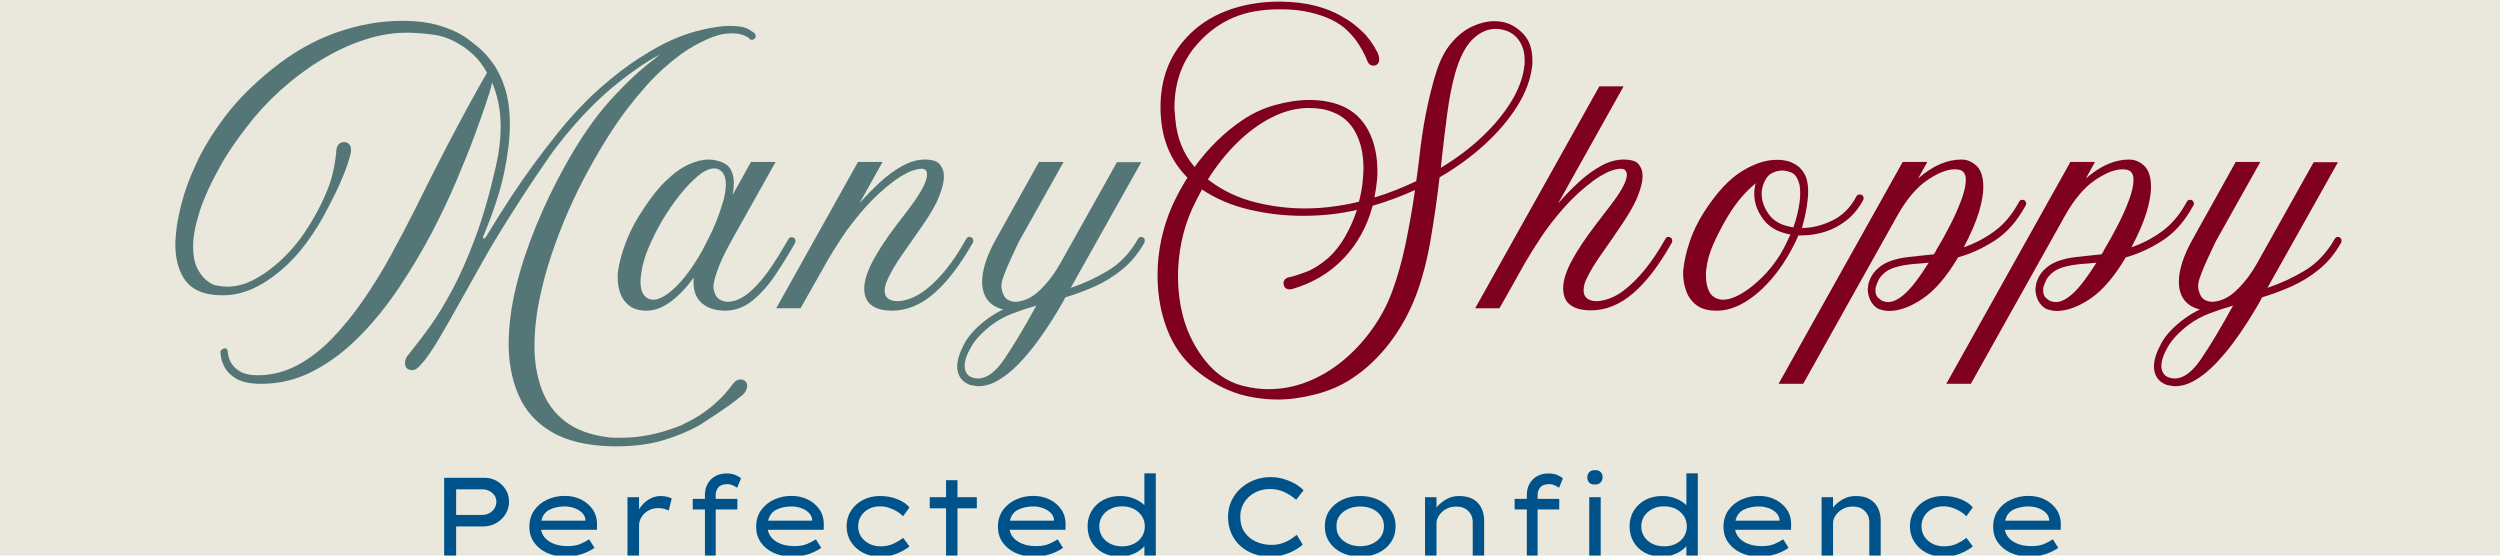 <svg version="1.0" preserveAspectRatio="xMidYMid meet" height="400" viewBox="0 0 1350 300" zoomAndPan="magnify" width="1800" xmlns:xlink="http://www.w3.org/1999/xlink" xmlns="http://www.w3.org/2000/svg"><defs><g></g></defs><rect fill-opacity="1" height="360" y="-30" fill="#ffffff" width="1620" x="-135"></rect><rect fill-opacity="1" height="360" y="-30" fill="#eae8dc" width="1620" x="-135"></rect><g fill-opacity="1" fill="#557676"><g transform="translate(94.681, 167.75)"><g><path d="M 312.797 -149.766 C 313.223 -149.117 313.438 -148.633 313.438 -148.312 C 313.438 -147.781 313.223 -147.301 312.797 -146.875 C 312.367 -146.445 311.891 -146.234 311.359 -146.234 C 310.723 -146.234 310.242 -146.445 309.922 -146.875 C 309.922 -147.195 309.227 -147.676 307.844 -148.312 C 307.414 -148.531 306.586 -148.828 305.359 -149.203 C 304.129 -149.578 302.504 -149.766 300.484 -149.766 C 299.41 -149.766 298.234 -149.68 296.953 -149.516 C 295.68 -149.359 294.297 -149.066 292.797 -148.641 C 289.492 -147.68 285.391 -145.867 280.484 -143.203 C 275.578 -140.535 270.082 -136.508 264 -131.125 C 257.914 -125.738 251.379 -118.508 244.391 -109.438 C 237.41 -100.375 230.188 -88.961 222.719 -75.203 C 219.195 -68.797 215.727 -61.727 212.312 -54 C 208.906 -46.27 205.812 -38.242 203.031 -29.922 C 200.258 -21.598 198.047 -13.273 196.391 -4.953 C 194.742 3.359 193.922 11.359 193.922 19.047 C 193.922 27.578 195.227 35.391 197.844 42.484 C 200.457 49.578 204.723 55.391 210.641 59.922 C 216.555 64.453 224.531 67.305 234.562 68.484 C 235.52 68.586 236.477 68.641 237.438 68.641 C 238.395 68.641 239.352 68.641 240.312 68.641 C 245.863 68.641 251.094 68.129 256 67.109 C 260.906 66.098 265.492 64.797 269.766 63.203 C 270.723 62.879 271.656 62.531 272.562 62.156 C 273.469 61.781 274.297 61.379 275.047 60.953 C 280.805 58.18 285.629 55.141 289.516 51.828 C 293.41 48.523 296.316 45.645 298.234 43.188 C 300.16 40.738 301.125 39.516 301.125 39.516 C 302.289 37.922 303.676 37.125 305.281 37.125 C 306.031 37.125 306.773 37.391 307.516 37.922 C 308.367 38.453 308.797 39.359 308.797 40.641 C 308.797 41.391 308.555 42.27 308.078 43.281 C 307.598 44.289 306.77 45.223 305.594 46.078 C 303.469 47.891 301.125 49.703 298.562 51.516 C 296 53.328 293.547 55.004 291.203 56.547 C 288.859 58.098 286.938 59.352 285.438 60.312 C 283.945 61.281 283.203 61.766 283.203 61.766 C 277.336 65.066 270.75 67.812 263.438 70 C 256.133 72.188 247.629 73.281 237.922 73.281 L 236.156 73.281 C 222.395 72.957 211.406 70.367 203.188 65.516 C 194.977 60.66 189.062 54.098 185.438 45.828 C 181.812 37.566 180 28.316 180 18.078 C 180 8.266 181.332 -2.078 184 -12.953 C 186.664 -23.836 190.266 -34.77 194.797 -45.75 C 199.328 -56.738 204.367 -67.25 209.922 -77.281 C 218.129 -92.219 226.473 -104.352 234.953 -113.688 C 243.441 -123.02 251.414 -130.457 258.875 -136 C 258.875 -136 259.113 -136.211 259.594 -136.641 C 260.07 -137.066 260.797 -137.656 261.766 -138.406 C 253.547 -133.926 245.008 -128.004 236.156 -120.641 C 227.301 -113.273 218.504 -104.207 209.766 -93.438 L 204.484 -86.719 C 204.367 -86.613 203.484 -85.359 201.828 -82.953 C 200.18 -80.555 197.973 -77.332 195.203 -73.281 C 192.43 -69.227 189.363 -64.586 186 -59.359 C 182.633 -54.129 179.164 -48.633 175.594 -42.875 C 172.02 -37.113 168.633 -31.352 165.438 -25.594 C 161.062 -17.812 156.82 -10.238 152.719 -2.875 C 148.613 4.477 144.852 11.008 141.438 16.719 C 138.02 22.426 135.035 26.613 132.484 29.281 C 131.734 30.133 130.984 30.828 130.234 31.359 C 129.492 31.891 128.695 32.156 127.844 32.156 C 127.414 32.156 126.773 32 125.922 31.688 C 124.641 31.145 124 29.969 124 28.156 C 124 26.562 124.691 25.016 126.078 23.516 L 128.312 20.641 C 130.875 17.547 133.969 13.461 137.594 8.391 C 141.227 3.328 145.125 -3.039 149.281 -10.719 C 153.438 -18.395 157.594 -27.754 161.75 -38.797 C 165.914 -49.836 169.707 -62.93 173.125 -78.078 C 174.832 -85.648 175.688 -92.641 175.688 -99.047 C 175.688 -103.953 175.258 -108.406 174.406 -112.406 C 173.551 -116.406 172.43 -120.004 171.047 -123.203 C 170.723 -121.492 170.238 -119.625 169.594 -117.594 C 169.594 -117.594 168.898 -115.484 167.516 -111.266 C 166.129 -107.055 164.102 -101.352 161.438 -94.156 C 158.77 -86.957 155.516 -78.848 151.672 -69.828 C 147.836 -60.816 143.414 -51.516 138.406 -41.922 C 133.176 -32.004 127.332 -22.219 120.875 -12.562 C 114.426 -2.906 107.359 5.836 99.672 13.672 C 91.992 21.516 83.703 27.781 74.797 32.469 C 65.891 37.164 56.426 39.516 46.406 39.516 L 44.797 39.516 C 39.566 39.305 35.539 38.348 32.719 36.641 C 29.895 34.93 27.895 32.957 26.719 30.719 C 25.539 28.477 24.844 26.531 24.625 24.875 C 24.414 23.227 24.312 22.406 24.312 22.406 C 24.312 21.863 24.629 21.379 25.266 20.953 C 25.91 20.523 26.289 20.312 26.406 20.312 C 27.676 20.312 28.312 20.953 28.312 22.234 C 28.312 22.348 28.414 23.039 28.625 24.312 C 28.844 25.594 29.457 27.062 30.469 28.719 C 31.488 30.375 33.094 31.812 35.281 33.031 C 37.469 34.258 40.535 34.875 44.484 34.875 L 45.766 34.875 C 52.91 34.664 59.734 32.801 66.234 29.281 C 72.742 25.758 78.906 20.984 84.719 14.953 C 90.531 8.93 96.078 2.109 101.359 -5.516 C 106.641 -13.141 111.625 -21.219 116.312 -29.75 C 121.008 -38.289 125.492 -46.828 129.766 -55.359 C 137.867 -71.785 144.93 -85.648 150.953 -96.953 C 156.984 -108.266 161.332 -116.266 164 -120.953 L 168.312 -128.484 C 165.969 -132.641 163.461 -135.914 160.797 -138.312 C 158.129 -140.719 155.863 -142.453 154 -143.516 C 152.133 -144.586 151.203 -145.125 151.203 -145.125 C 147.254 -147.25 143.145 -148.578 138.875 -149.109 C 134.613 -149.648 130.613 -149.973 126.875 -150.078 L 124.797 -150.078 C 117.328 -150.078 109.645 -148.77 101.75 -146.156 C 93.863 -143.539 86.078 -139.883 78.391 -135.188 C 70.711 -130.5 63.488 -125.086 56.719 -118.953 C 49.945 -112.828 43.895 -106.242 38.562 -99.203 C 36 -95.891 33.625 -92.66 31.438 -89.516 C 29.25 -86.367 27.25 -83.25 25.438 -80.156 C 19.57 -69.812 15.461 -60.93 13.109 -53.516 C 10.766 -46.109 9.594 -39.844 9.594 -34.719 C 9.594 -29.914 10.312 -26.047 11.75 -23.109 C 13.195 -20.18 14.852 -17.969 16.719 -16.469 C 18.582 -14.977 20.156 -14.078 21.438 -13.766 C 22.613 -13.547 23.734 -13.352 24.797 -13.188 C 25.867 -13.031 26.938 -12.953 28 -12.953 C 32.477 -12.953 36.906 -14.02 41.281 -16.156 C 45.656 -18.289 49.922 -21.117 54.078 -24.641 C 60.16 -29.754 65.52 -35.781 70.156 -42.719 C 74.801 -49.656 78.508 -56.484 81.281 -63.203 C 82.883 -66.828 84.082 -70.316 84.875 -73.672 C 85.676 -77.035 86.207 -79.836 86.469 -82.078 C 86.738 -84.316 86.875 -85.438 86.875 -85.438 C 86.875 -89.176 88.422 -91.047 91.516 -91.047 C 92.473 -90.93 93.27 -90.523 93.906 -89.828 C 94.551 -89.141 94.875 -88.102 94.875 -86.719 C 94.875 -85.969 94.719 -85.008 94.406 -83.844 C 93.551 -80.531 92.426 -77.164 91.031 -73.75 C 89.645 -70.344 88.258 -67.195 86.875 -64.312 C 85.488 -61.438 84.344 -59.145 83.438 -57.438 C 82.531 -55.727 82.078 -54.875 82.078 -54.875 C 79.086 -48.906 75.43 -42.957 71.109 -37.031 C 66.797 -31.113 61.973 -25.914 56.641 -21.438 C 51.734 -17.281 46.691 -14.051 41.516 -11.75 C 36.348 -9.457 31.098 -8.312 25.766 -8.312 L 24.797 -8.312 C 24.266 -8.312 23.676 -8.336 23.031 -8.391 C 22.395 -8.453 21.863 -8.484 21.438 -8.484 C 12.582 -9.223 6.555 -12.957 3.359 -19.688 C 1.117 -24.164 0 -29.602 0 -36 L 0 -37.281 C 0 -37.281 0.156 -39.117 0.469 -42.797 C 0.789 -46.473 1.754 -51.508 3.359 -57.906 C 4.961 -64.312 7.629 -71.539 11.359 -79.594 C 15.086 -87.656 20.258 -96.082 26.875 -104.875 C 33.488 -113.676 42.078 -122.289 52.641 -130.719 C 63.516 -139.469 74.926 -145.945 86.875 -150.156 C 98.82 -154.375 110.555 -156.484 122.078 -156.484 L 124.641 -156.484 C 131.148 -156.367 136.91 -155.594 141.922 -154.156 C 146.93 -152.719 151.305 -150.879 155.047 -148.641 L 156.797 -147.516 C 158.609 -146.234 160.848 -144.5 163.516 -142.312 C 166.18 -140.133 168.82 -137.254 171.438 -133.672 C 174.051 -130.098 176.238 -125.594 178 -120.156 C 179.758 -114.719 180.641 -108.102 180.641 -100.312 C 180.641 -92.852 179.598 -84.188 177.516 -74.312 C 175.441 -64.445 171.738 -53.172 166.406 -40.484 C 166.289 -40.367 166.234 -40.207 166.234 -40 C 166.234 -39.25 166.344 -38.875 166.562 -38.875 C 166.883 -38.875 167.176 -39.062 167.438 -39.438 C 167.707 -39.812 167.844 -40 167.844 -40 C 172.531 -47.789 176.977 -54.883 181.188 -61.281 C 185.406 -67.676 189.594 -73.703 193.75 -79.359 C 197.914 -85.016 202.188 -90.562 206.562 -96 C 214.344 -105.602 221.969 -113.68 229.438 -120.234 C 236.906 -126.797 243.891 -132.156 250.391 -136.312 C 256.898 -140.477 262.609 -143.68 267.516 -145.922 C 273.172 -148.484 278.906 -150.43 284.719 -151.766 C 290.531 -153.098 295.461 -153.766 299.516 -153.766 C 304.211 -153.766 307.57 -153.148 309.594 -151.922 C 311.625 -150.691 312.691 -149.973 312.797 -149.766 Z M 312.797 -149.766"></path></g></g></g><g fill-opacity="1" fill="#557676"><g transform="translate(333.555, 167.75)"><g><path d="M 95.047 -39.359 C 95.68 -39.035 96 -38.445 96 -37.594 C 96 -37.164 95.945 -36.848 95.844 -36.641 C 92.531 -30.773 88.977 -25.016 85.188 -19.359 C 81.406 -13.703 77.273 -9.062 72.797 -5.438 C 68.316 -1.812 63.41 0 58.078 0 C 52.848 0 48.688 -1.305 45.594 -3.922 C 42.5 -6.535 40.953 -10.297 40.953 -15.203 C 40.953 -15.629 40.953 -16.082 40.953 -16.562 C 40.953 -17.039 41.008 -17.492 41.125 -17.922 C 37.07 -12.367 32.91 -8.02 28.641 -4.875 C 24.367 -1.727 20.207 -0.102 16.156 0 L 15.516 0 C 11.68 0 8.613 -0.879 6.312 -2.641 C 4.02 -4.398 2.395 -6.613 1.438 -9.281 C 0.477 -11.945 0 -14.719 0 -17.594 C 0 -18.238 0 -18.852 0 -19.438 C 0 -20.02 0.051 -20.582 0.156 -21.125 C 0.801 -25.707 2.082 -30.613 4 -35.844 C 5.914 -41.07 8.422 -46.191 11.516 -51.203 C 16.316 -58.984 20.957 -65.086 25.438 -69.516 C 29.914 -73.941 34.156 -77.062 38.156 -78.875 C 42.156 -80.688 45.812 -81.594 49.125 -81.594 C 50.508 -81.594 51.785 -81.457 52.953 -81.188 C 54.129 -80.926 55.25 -80.582 56.312 -80.156 C 58.562 -79.301 60.191 -77.883 61.203 -75.906 C 62.211 -73.938 62.719 -71.566 62.719 -68.797 C 62.719 -67.836 62.664 -66.848 62.562 -65.828 C 62.457 -64.816 62.297 -63.727 62.078 -62.562 L 72 -80.312 L 85.281 -80.312 L 62.406 -39.516 C 58.988 -33.441 56.504 -28.484 54.953 -24.641 C 53.41 -20.797 52.375 -17.488 51.844 -14.719 C 51.844 -14.508 51.816 -14.27 51.766 -14 C 51.711 -13.727 51.688 -13.438 51.688 -13.125 C 51.688 -11.625 52.109 -10.02 52.953 -8.312 C 53.805 -6.613 55.41 -5.492 57.766 -4.953 C 58.078 -4.848 58.395 -4.797 58.719 -4.797 C 59.039 -4.797 59.363 -4.797 59.688 -4.797 C 61.5 -4.797 63.551 -5.328 65.844 -6.391 C 68.133 -7.461 70.613 -9.281 73.281 -11.844 C 76.582 -15.039 79.805 -18.984 82.953 -23.672 C 86.109 -28.367 89.176 -33.332 92.156 -38.562 C 92.582 -39.312 93.172 -39.688 93.922 -39.688 C 94.242 -39.688 94.617 -39.578 95.047 -39.359 Z M 27.047 -9.125 C 33.223 -13.707 39.352 -21.332 45.438 -32 C 46.395 -33.812 47.617 -36.18 49.109 -39.109 C 50.609 -42.047 52.051 -45.25 53.438 -48.719 C 54.82 -52.188 55.992 -55.625 56.953 -59.031 C 57.922 -62.445 58.406 -65.488 58.406 -68.156 C 58.406 -69.969 58.133 -71.539 57.594 -72.875 C 57.062 -74.207 56.211 -75.25 55.047 -76 C 54.191 -76.531 53.227 -76.797 52.156 -76.797 C 49.594 -76.797 46.711 -75.488 43.516 -72.875 C 40.316 -70.258 37.035 -66.844 33.672 -62.625 C 30.316 -58.414 27.195 -53.914 24.312 -49.125 C 21.438 -44.219 18.957 -39.336 16.875 -34.484 C 14.801 -29.629 13.441 -25.016 12.797 -20.641 C 12.473 -18.93 12.312 -17.281 12.312 -15.688 C 12.312 -12.375 12.953 -9.914 14.234 -8.312 C 15.516 -6.719 17.172 -5.922 19.203 -5.922 C 21.441 -5.922 24.055 -6.988 27.047 -9.125 Z M 27.047 -9.125"></path></g></g></g><g fill-opacity="1" fill="#557676"><g transform="translate(419.153, 167.75)"><g><path d="M 105.438 -39.516 C 106.082 -39.203 106.406 -38.617 106.406 -37.766 C 106.406 -37.336 106.348 -37.016 106.234 -36.797 C 99.41 -24.742 92.426 -15.598 85.281 -9.359 C 78.133 -3.117 70.562 0 62.562 0 C 58.938 0 55.973 -0.531 53.672 -1.594 C 51.379 -2.664 49.805 -4.055 48.953 -5.766 C 47.992 -7.578 47.516 -9.602 47.516 -11.844 C 47.516 -15.895 49.035 -20.828 52.078 -26.641 C 55.117 -32.453 59.57 -39.195 65.438 -46.875 L 67.203 -49.125 C 69.016 -51.469 71.039 -54.16 73.281 -57.203 C 75.52 -60.242 77.438 -63.227 79.031 -66.156 C 80.633 -69.094 81.438 -71.57 81.438 -73.594 C 81.438 -75.625 80.426 -76.641 78.406 -76.641 C 78.188 -76.641 77.941 -76.613 77.672 -76.562 C 77.41 -76.508 77.172 -76.484 76.953 -76.484 C 74.93 -76.16 72.852 -75.461 70.719 -74.391 C 68.582 -73.328 66.395 -72 64.156 -70.406 C 58.082 -65.926 52.586 -60.883 47.672 -55.281 C 42.766 -49.676 38.629 -44.312 35.266 -39.188 C 31.91 -34.07 29.383 -30.023 27.688 -27.047 C 27.688 -27.047 27.578 -26.859 27.359 -26.484 C 27.148 -26.109 26.617 -25.145 25.766 -23.594 C 24.91 -22.051 23.492 -19.547 21.516 -16.078 C 19.547 -12.609 16.75 -7.676 13.125 -1.281 L 0 -1.281 L 44.156 -80.312 L 57.438 -80.312 L 44.953 -57.922 C 48.473 -61.973 52.207 -65.812 56.156 -69.438 C 60.102 -73.062 64.129 -75.992 68.234 -78.234 C 72.348 -80.473 76.375 -81.594 80.312 -81.594 C 82.02 -81.594 83.676 -81.379 85.281 -80.953 C 86.883 -80.523 88.109 -79.566 88.953 -78.078 C 89.492 -77.328 89.895 -76.5 90.156 -75.594 C 90.426 -74.688 90.562 -73.594 90.562 -72.312 C 90.562 -69.539 89.656 -65.891 87.844 -61.359 C 86.031 -56.828 82.773 -51.254 78.078 -44.641 C 74.984 -40.16 71.727 -35.492 68.312 -30.641 C 64.906 -25.785 62.297 -21.438 60.484 -17.594 C 59.203 -14.926 58.562 -12.688 58.562 -10.875 C 58.562 -8.852 59.203 -7.391 60.484 -6.484 C 61.766 -5.578 63.414 -5.125 65.438 -5.125 C 67.57 -5.125 69.973 -5.629 72.641 -6.641 C 75.305 -7.648 77.973 -9.172 80.641 -11.203 C 84.367 -14.078 88.07 -17.781 91.75 -22.312 C 95.438 -26.852 99.039 -32.32 102.562 -38.719 C 102.988 -39.469 103.57 -39.844 104.312 -39.844 C 104.633 -39.844 105.008 -39.734 105.438 -39.516 Z M 105.438 -39.516"></path></g></g></g><g fill-opacity="1" fill="#557676"><g transform="translate(530.191, 167.75)"><g><path d="M 87.047 -39.516 C 87.68 -39.203 88 -38.617 88 -37.766 C 88 -37.336 87.945 -37.016 87.844 -36.797 C 84.531 -30.93 80.551 -26.102 75.906 -22.312 C 71.27 -18.531 66.312 -15.461 61.031 -13.109 C 55.758 -10.766 50.457 -8.797 45.125 -7.203 L 43.844 -4.797 C 42.238 -1.922 40.207 1.461 37.75 5.359 C 35.301 9.254 32.555 13.254 29.516 17.359 C 26.473 21.461 23.219 25.301 19.75 28.875 C 16.289 32.445 12.719 35.328 9.031 37.516 C 5.352 39.703 1.703 40.797 -1.922 40.797 C -2.672 40.797 -3.391 40.711 -4.078 40.547 C -4.773 40.391 -5.492 40.258 -6.234 40.156 C -10.18 38.77 -12.477 36.102 -13.125 32.156 C -13.227 31.727 -13.281 31.035 -13.281 30.078 C -13.281 26.66 -12 22.578 -9.438 17.828 C -6.875 13.086 -2.66 8.582 3.203 4.312 C 5.648 2.5 8.422 0.848 11.516 -0.641 C 7.891 -1.492 5.086 -3.195 3.109 -5.75 C 1.141 -8.312 0.156 -11.625 0.156 -15.688 C 0.156 -18.664 0.742 -22.047 1.922 -25.828 C 3.098 -29.617 4.961 -33.812 7.516 -38.406 L 30.875 -80.312 L 44.156 -80.312 L 21.281 -39.516 C 20.852 -38.879 20.129 -37.492 19.109 -35.359 C 18.098 -33.223 16.977 -30.82 15.75 -28.156 C 14.531 -25.488 13.441 -22.953 12.484 -20.547 C 11.523 -18.148 10.938 -16.258 10.719 -14.875 C 10.719 -14.664 10.691 -14.426 10.641 -14.156 C 10.586 -13.895 10.562 -13.602 10.562 -13.281 C 10.562 -11.789 10.988 -10.133 11.844 -8.312 C 12.695 -6.5 14.297 -5.379 16.641 -4.953 C 16.961 -4.848 17.492 -4.797 18.234 -4.797 C 20.047 -4.797 22.148 -5.301 24.547 -6.312 C 26.953 -7.332 29.488 -9.176 32.156 -11.844 C 36 -15.676 39.414 -20.258 42.406 -25.594 L 72.953 -80.156 L 86.078 -80.156 L 48 -12.312 C 55.039 -14.664 61.785 -17.785 68.234 -21.672 C 74.691 -25.566 80.051 -31.25 84.312 -38.719 C 84.738 -39.469 85.328 -39.844 86.078 -39.844 C 86.297 -39.844 86.617 -39.734 87.047 -39.516 Z M -4.953 36.156 C -3.992 36.477 -3.035 36.641 -2.078 36.641 C 2.609 36.641 7.328 33.172 12.078 26.234 C 16.828 19.305 22.613 9.656 29.438 -2.719 C 24.957 -1.438 20.691 -0.023 16.641 1.516 C 12.586 3.066 8.906 5.066 5.594 7.516 C 0.375 11.461 -3.406 15.461 -5.75 19.516 C -8.102 23.566 -9.281 27.035 -9.281 29.922 C -9.281 30.672 -9.227 31.203 -9.125 31.516 C -8.582 33.973 -7.191 35.52 -4.953 36.156 Z M -4.953 36.156"></path></g></g></g><g fill-opacity="1" fill="#800020"><g transform="translate(625.071, 167.75)"><g><path d="M 186.562 -155.844 C 190.613 -154.988 194.266 -152.852 197.516 -149.438 C 200.773 -146.02 202.406 -141.328 202.406 -135.359 C 202.406 -134.828 202.406 -134.238 202.406 -133.594 C 202.406 -132.957 202.348 -132.32 202.234 -131.688 C 201.379 -124.645 198.711 -117.551 194.234 -110.406 C 189.754 -103.258 183.941 -96.406 176.797 -89.844 C 169.648 -83.281 161.488 -77.332 152.312 -72 C 151.039 -61.125 149.469 -50.141 147.594 -39.047 C 145.727 -27.953 143.145 -17.922 139.844 -8.953 C 136.219 0.742 131.363 9.566 125.281 17.516 C 119.195 25.461 112.266 31.941 104.484 36.953 C 98.93 40.586 92.531 43.336 85.281 45.203 C 78.031 47.066 71.254 48 64.953 48 C 61.754 48 58.344 47.758 54.719 47.281 C 51.094 46.801 47.625 46.082 44.312 45.125 C 36.426 42.664 29.094 38.77 22.312 33.438 C 15.539 28.102 10.344 21.547 6.719 13.766 C 2.238 3.836 0 -7.098 0 -19.047 C 0 -32.055 2.664 -44.641 8 -56.797 C 10.344 -61.922 13.062 -66.938 16.156 -71.844 C 7.844 -80.156 3.098 -90.609 1.922 -103.203 C 1.816 -104.367 1.734 -105.484 1.672 -106.547 C 1.617 -107.617 1.594 -108.691 1.594 -109.766 C 1.594 -124.91 6.289 -137.492 15.688 -147.516 C 21.438 -153.805 28.629 -158.602 37.266 -161.906 C 45.91 -165.219 55.461 -166.875 65.922 -166.875 L 66.562 -166.875 C 73.602 -166.77 79.789 -166.023 85.125 -164.641 C 90.457 -163.254 94.988 -161.492 98.719 -159.359 C 98.719 -159.359 99.891 -158.664 102.234 -157.281 C 104.586 -155.895 107.336 -153.734 110.484 -150.797 C 113.629 -147.867 116.426 -144.004 118.875 -139.203 C 119.195 -138.453 119.41 -137.781 119.516 -137.188 C 119.629 -136.602 119.688 -136.047 119.688 -135.516 C 119.688 -134.023 119.047 -133.016 117.766 -132.484 C 117.441 -132.367 117.016 -132.312 116.484 -132.312 C 115.734 -132.312 115.062 -132.551 114.469 -133.031 C 113.883 -133.52 113.379 -134.406 112.953 -135.688 C 112.953 -135.688 112.602 -136.457 111.906 -138 C 111.219 -139.539 110.129 -141.484 108.641 -143.828 C 107.148 -146.18 105.203 -148.555 102.797 -150.953 C 100.398 -153.359 97.441 -155.414 93.922 -157.125 C 90.609 -158.719 86.688 -160.047 82.156 -161.109 C 77.625 -162.18 72.426 -162.719 66.562 -162.719 L 65.922 -162.719 C 56.109 -162.719 47.707 -161.195 40.719 -158.156 C 33.727 -155.113 27.566 -150.66 22.234 -144.797 C 13.492 -135.41 9.125 -123.625 9.125 -109.438 C 9.125 -108.801 9.176 -108.082 9.281 -107.281 C 9.383 -106.477 9.488 -105.223 9.594 -103.516 C 10.445 -93.273 13.914 -84.633 20 -77.594 C 27.469 -87.832 36 -96.207 45.594 -102.719 C 51.039 -106.445 56.988 -109.219 63.438 -111.031 C 69.895 -112.852 76.109 -113.766 82.078 -113.766 C 88.586 -113.766 94.398 -112.695 99.516 -110.562 C 105.805 -107.895 110.578 -103.469 113.828 -97.281 C 117.086 -91.094 118.719 -83.785 118.719 -75.359 C 118.719 -74.609 118.719 -73.883 118.719 -73.188 C 118.719 -72.5 118.664 -71.727 118.562 -70.875 C 118.238 -67.57 117.758 -64.32 117.125 -61.125 C 121.07 -62.289 124.91 -63.617 128.641 -65.109 C 132.367 -66.609 136.051 -68.211 139.688 -69.922 C 140 -72.055 140.285 -74.109 140.547 -76.078 C 140.816 -78.055 141.062 -80.055 141.281 -82.078 C 142.238 -90.93 143.488 -99.25 145.031 -107.031 C 146.582 -114.82 148.375 -121.973 150.406 -128.484 C 152.531 -135.305 155.352 -140.742 158.875 -144.797 C 162.395 -148.848 166.18 -151.781 170.234 -153.594 C 174.285 -155.406 178.18 -156.312 181.922 -156.312 C 183.629 -156.312 185.176 -156.156 186.562 -155.844 Z M 94.562 -107.203 C 92.531 -108.055 90.422 -108.641 88.234 -108.953 C 86.047 -109.273 83.891 -109.438 81.766 -109.438 C 75.047 -109.438 68.379 -107.754 61.766 -104.391 C 55.148 -101.035 48.906 -96.477 43.031 -90.719 C 37.164 -84.957 31.891 -78.344 27.203 -70.875 C 27.523 -70.562 28.004 -70.191 28.641 -69.766 C 35.785 -64.535 43.785 -60.801 52.641 -58.562 C 61.492 -56.32 70.453 -55.203 79.516 -55.203 C 84.316 -55.203 89.035 -55.492 93.672 -56.078 C 98.316 -56.66 102.773 -57.438 107.047 -58.406 L 108.797 -58.875 C 109.328 -61.008 109.781 -63.113 110.156 -65.188 C 110.531 -67.27 110.77 -69.273 110.875 -71.203 C 110.988 -72.16 111.07 -73.117 111.125 -74.078 C 111.176 -75.035 111.203 -75.992 111.203 -76.953 C 111.203 -84.422 109.785 -90.82 106.953 -96.156 C 104.129 -101.488 100 -105.172 94.562 -107.203 Z M 126.719 -10.406 C 129.602 -18.188 132.031 -26.82 134 -36.312 C 135.969 -45.812 137.648 -55.414 139.047 -65.125 C 131.473 -61.707 123.844 -58.879 116.156 -56.641 C 113.281 -45.754 108.133 -36.363 100.719 -28.469 C 93.301 -20.582 83.992 -14.988 72.797 -11.688 C 72.473 -11.57 71.992 -11.516 71.359 -11.516 C 69.547 -11.516 68.477 -12.316 68.156 -13.922 C 68.156 -14.129 68.129 -14.285 68.078 -14.391 C 68.023 -14.504 68 -14.613 68 -14.719 C 68 -15.57 68.289 -16.316 68.875 -16.953 C 69.469 -17.598 70.508 -18.023 72 -18.234 C 73.488 -18.555 76.125 -19.41 79.906 -20.797 C 83.695 -22.18 87.676 -24.633 91.844 -28.156 C 95.57 -31.469 98.742 -35.441 101.359 -40.078 C 103.973 -44.723 106.082 -49.5 107.688 -54.406 C 98.508 -52.27 88.75 -51.203 78.406 -51.203 C 68.695 -51.203 59.066 -52.32 49.516 -54.562 C 39.973 -56.801 31.469 -60.426 24 -65.438 C 23.039 -63.727 22.133 -62.02 21.281 -60.312 C 20.426 -58.613 19.57 -56.859 18.719 -55.047 C 16.156 -49.391 14.234 -43.441 12.953 -37.203 C 11.68 -30.961 11.047 -24.695 11.047 -18.406 C 11.047 -12.75 11.578 -7.195 12.641 -1.75 C 13.703 3.688 15.301 8.75 17.438 13.438 C 20.852 20.688 24.906 26.629 29.594 31.266 C 34.289 35.91 39.836 39.035 46.234 40.641 C 50.93 41.816 55.469 42.406 59.844 42.406 C 67.195 42.406 74.285 41.039 81.109 38.312 C 87.941 35.594 94.289 31.805 100.156 26.953 C 106.02 22.109 111.242 16.484 115.828 10.078 C 120.422 3.68 124.051 -3.145 126.719 -10.406 Z M 153.438 -81.594 L 152.953 -77.125 C 161.273 -82.133 168.66 -87.676 175.109 -93.75 C 181.566 -99.832 186.82 -106.156 190.875 -112.719 C 194.926 -119.281 197.328 -125.758 198.078 -132.156 C 198.18 -132.688 198.234 -133.242 198.234 -133.828 C 198.234 -134.422 198.234 -134.93 198.234 -135.359 C 198.234 -139.629 197.141 -143.254 194.953 -146.234 C 192.773 -149.223 189.711 -151.094 185.766 -151.844 C 185.223 -151.945 184.688 -152.023 184.156 -152.078 C 183.625 -152.129 183.094 -152.156 182.562 -152.156 C 178.082 -152.156 173.895 -150.234 170 -146.391 C 166.102 -142.555 162.93 -136.211 160.484 -127.359 C 158.879 -121.492 157.539 -114.586 156.469 -106.641 C 155.406 -98.691 154.395 -90.344 153.438 -81.594 Z M 153.438 -81.594"></path></g></g></g><g fill-opacity="1" fill="#800020"><g transform="translate(796.587, 167.75)"><g><path d="M 105.438 -39.516 C 106.082 -39.203 106.406 -38.617 106.406 -37.766 C 106.406 -37.336 106.348 -37.016 106.234 -36.797 C 99.516 -24.742 92.555 -15.625 85.359 -9.438 C 78.16 -3.25 70.562 -0.156 62.562 -0.156 C 58.938 -0.156 55.973 -0.688 53.672 -1.75 C 51.379 -2.82 49.805 -4.16 48.953 -5.766 C 47.992 -7.578 47.516 -9.656 47.516 -12 C 47.516 -16.156 49.035 -21.086 52.078 -26.797 C 55.117 -32.504 59.57 -39.195 65.438 -46.875 C 66.613 -48.477 68.109 -50.426 69.922 -52.719 C 71.734 -55.008 73.57 -57.438 75.438 -60 C 77.301 -62.562 78.848 -65.039 80.078 -67.438 C 81.305 -69.844 81.922 -71.844 81.922 -73.438 C 81.922 -74.188 81.656 -74.938 81.125 -75.688 C 80.801 -76.102 80.398 -76.363 79.922 -76.469 C 79.441 -76.582 78.938 -76.641 78.406 -76.641 C 78.188 -76.641 77.941 -76.613 77.672 -76.562 C 77.41 -76.508 77.172 -76.484 76.953 -76.484 C 74.93 -76.16 72.852 -75.461 70.719 -74.391 C 68.582 -73.328 66.395 -72 64.156 -70.406 C 58.082 -65.926 52.586 -60.883 47.672 -55.281 C 42.766 -49.676 38.629 -44.312 35.266 -39.188 C 31.91 -34.07 29.383 -30.023 27.688 -27.047 C 27.688 -27.047 27.578 -26.883 27.359 -26.562 C 27.148 -26.238 26.617 -25.301 25.766 -23.75 C 24.91 -22.207 23.492 -19.676 21.516 -16.156 C 19.547 -12.633 16.75 -7.676 13.125 -1.281 L 0 -1.281 L 67.047 -121.125 L 80.156 -121.125 L 44.797 -57.922 C 48.316 -61.973 52.051 -65.812 56 -69.438 C 59.945 -73.062 63.973 -75.992 68.078 -78.234 C 72.18 -80.473 76.207 -81.594 80.156 -81.594 C 81.969 -81.594 83.676 -81.379 85.281 -80.953 C 86.883 -80.523 88.109 -79.566 88.953 -78.078 C 89.922 -76.691 90.406 -74.828 90.406 -72.484 C 90.406 -69.703 89.492 -66.047 87.672 -61.516 C 85.859 -56.984 82.609 -51.359 77.922 -44.641 C 74.93 -40.16 71.727 -35.52 68.312 -30.719 C 64.906 -25.914 62.238 -21.539 60.312 -17.594 C 59.676 -16.32 59.223 -15.125 58.953 -14 C 58.691 -12.875 58.562 -11.891 58.562 -11.047 C 58.562 -9.016 59.203 -7.52 60.484 -6.562 C 61.766 -5.602 63.414 -5.125 65.438 -5.125 C 67.57 -5.125 70 -5.629 72.719 -6.641 C 75.438 -7.648 78.078 -9.172 80.641 -11.203 C 84.367 -14.078 88.07 -17.781 91.75 -22.312 C 95.438 -26.852 99.094 -32.32 102.719 -38.719 C 103.039 -39.469 103.57 -39.844 104.312 -39.844 C 104.633 -39.844 105.008 -39.734 105.438 -39.516 Z M 105.438 -39.516"></path></g></g></g><g fill-opacity="1" fill="#800020"><g transform="translate(908.905, 167.75)"><g><path d="M 96.312 -62.562 C 97.062 -62.238 97.438 -61.648 97.438 -60.797 C 97.438 -60.367 97.383 -60.051 97.281 -59.844 C 94.82 -55.25 91.781 -51.539 88.156 -48.719 C 84.531 -45.895 80.633 -43.844 76.469 -42.562 C 72.312 -41.281 68.207 -40.641 64.156 -40.641 L 62.234 -40.641 C 61.379 -38.609 60.422 -36.578 59.359 -34.547 C 58.297 -32.523 57.125 -30.445 55.844 -28.312 C 50.613 -19.781 44.719 -12.977 38.156 -7.906 C 31.594 -2.844 25.273 -0.207 19.203 0 L 17.766 0 C 13.285 0 9.738 -1.008 7.125 -3.031 C 4.508 -5.062 2.664 -7.625 1.594 -10.719 C 0.531 -13.812 0 -16.852 0 -19.844 C 0 -20.375 0 -20.879 0 -21.359 C 0 -21.836 0.051 -22.289 0.156 -22.719 C 0.688 -27.414 1.859 -32.398 3.672 -37.672 C 5.492 -42.953 8.004 -48.102 11.203 -53.125 C 17.922 -63.57 24.664 -70.898 31.438 -75.109 C 38.207 -79.328 44.531 -81.438 50.406 -81.438 L 52.156 -81.438 C 52.801 -81.438 53.945 -81.273 55.594 -80.953 C 57.25 -80.641 59.008 -79.922 60.875 -78.797 C 62.75 -77.68 64.32 -75.973 65.594 -73.672 C 66.875 -71.379 67.516 -68.207 67.516 -64.156 C 67.516 -63.52 67.488 -62.852 67.438 -62.156 C 67.383 -61.469 67.305 -60.645 67.203 -59.688 C 66.984 -57.332 66.609 -54.898 66.078 -52.391 C 65.547 -49.891 64.906 -47.305 64.156 -44.641 C 69.488 -44.641 74.926 -45.973 80.469 -48.641 C 86.02 -51.305 90.395 -55.68 93.594 -61.766 C 93.914 -62.398 94.504 -62.719 95.359 -62.719 C 95.785 -62.719 96.102 -62.664 96.312 -62.562 Z M 62.875 -58.719 C 62.988 -59.469 63.07 -60.238 63.125 -61.031 C 63.176 -61.832 63.203 -62.609 63.203 -63.359 C 63.203 -64.422 63.145 -65.508 63.031 -66.625 C 62.926 -67.75 62.66 -68.848 62.234 -69.922 C 61.379 -72.367 60.047 -73.941 58.234 -74.641 C 56.422 -75.336 54.82 -75.688 53.438 -75.688 C 53.113 -75.688 52.816 -75.656 52.547 -75.594 C 52.285 -75.539 52.051 -75.516 51.844 -75.516 C 48.531 -74.984 46.18 -73.57 44.797 -71.281 C 43.41 -68.988 42.613 -66.613 42.406 -64.156 L 42.406 -62.875 C 42.406 -59.25 43.68 -55.648 46.234 -52.078 C 48.797 -48.504 52.691 -46.238 57.922 -45.281 L 59.516 -44.953 C 61.223 -49.754 62.344 -54.344 62.875 -58.719 Z M 52.484 -30.406 C 53.547 -32.219 54.531 -34.031 55.438 -35.844 C 56.344 -37.656 57.172 -39.414 57.922 -41.125 C 57.816 -41.125 57.707 -41.148 57.594 -41.203 C 57.488 -41.254 57.332 -41.281 57.125 -41.281 C 50.938 -42.457 46.27 -45.203 43.125 -49.516 C 39.977 -53.836 38.406 -58.289 38.406 -62.875 L 38.406 -64.484 C 38.508 -65.336 38.613 -66.109 38.719 -66.797 C 38.82 -67.492 38.984 -68.16 39.203 -68.797 C 33.547 -64.211 28.477 -58.188 24 -50.719 C 21.125 -45.914 18.594 -41.062 16.406 -36.156 C 14.219 -31.25 12.91 -26.609 12.484 -22.234 C 12.367 -21.598 12.312 -20.984 12.312 -20.391 C 12.312 -19.805 12.312 -19.25 12.312 -18.719 C 12.312 -15.414 12.898 -12.613 14.078 -10.312 C 15.254 -8.02 17.176 -6.609 19.844 -6.078 C 20.27 -5.973 20.852 -5.922 21.594 -5.922 C 24.375 -5.922 27.578 -6.957 31.203 -9.031 C 34.828 -11.113 38.531 -13.992 42.312 -17.672 C 46.102 -21.359 49.492 -25.602 52.484 -30.406 Z M 52.484 -30.406"></path></g></g></g><g fill-opacity="1" fill="#800020"><g transform="translate(983.303, 167.75)"><g><path d="M 109.766 -59.688 C 110.504 -59.145 110.875 -58.504 110.875 -57.766 C 110.875 -57.547 110.77 -57.223 110.562 -56.797 C 105.977 -48.367 100.406 -42.047 93.844 -37.828 C 87.281 -33.617 80.691 -30.609 74.078 -28.797 C 67.891 -18.348 61.516 -10.91 54.953 -6.484 C 48.398 -2.055 42.348 0.156 36.797 0.156 C 35.734 0.156 34.719 0.051 33.75 -0.156 C 32.789 -0.375 31.891 -0.641 31.047 -0.953 C 29.117 -2.023 27.676 -3.547 26.719 -5.516 C 25.758 -7.492 25.281 -9.551 25.281 -11.688 C 25.281 -11.688 25.359 -12.352 25.516 -13.688 C 25.68 -15.02 26.27 -16.645 27.281 -18.562 C 28.289 -20.477 29.969 -22.316 32.312 -24.078 C 34.664 -25.836 37.973 -27.195 42.234 -28.156 C 43.734 -28.477 45.391 -28.742 47.203 -28.953 C 49.016 -29.172 50.988 -29.383 53.125 -29.594 C 54.289 -29.707 55.539 -29.844 56.875 -30 C 58.207 -30.156 59.566 -30.289 60.953 -30.406 C 61.172 -30.832 61.41 -31.203 61.672 -31.516 C 61.941 -31.836 62.129 -32.211 62.234 -32.641 C 64.691 -36.691 67.145 -41.086 69.594 -45.828 C 72.051 -50.578 74.102 -55.164 75.75 -59.594 C 77.406 -64.02 78.234 -67.676 78.234 -70.562 C 78.234 -73.551 77.172 -75.363 75.047 -76 C 74.617 -76.102 74.16 -76.18 73.672 -76.234 C 73.191 -76.285 72.688 -76.312 72.156 -76.312 C 68.102 -76.312 63.195 -74.363 57.438 -70.469 C 51.676 -66.582 46.289 -60.211 41.281 -51.359 L -9.594 39.516 L -22.875 39.516 L 44.156 -80.312 L 57.438 -80.312 L 52.484 -71.359 C 60.266 -78.18 68.051 -81.594 75.844 -81.594 C 78.938 -81.594 81.68 -80.445 84.078 -78.156 C 86.484 -75.863 87.688 -72.051 87.688 -66.719 C 87.688 -62.988 86.883 -58.457 85.281 -53.125 C 83.676 -47.789 80.957 -41.492 77.125 -34.234 C 82.883 -36.16 88.398 -39.039 93.672 -42.875 C 98.953 -46.719 103.41 -52.051 107.047 -58.875 C 107.359 -59.52 107.941 -59.844 108.797 -59.844 C 109.223 -59.844 109.547 -59.789 109.766 -59.688 Z M 32.797 -5.438 C 34.078 -4.906 35.25 -4.641 36.312 -4.641 C 39.094 -4.641 42.211 -6.238 45.672 -9.438 C 49.141 -12.633 53.328 -18.129 58.234 -25.922 L 53.438 -25.438 C 51.414 -25.332 49.523 -25.172 47.766 -24.953 C 46.004 -24.742 44.43 -24.477 43.047 -24.156 C 39.41 -23.414 36.66 -22.297 34.797 -20.797 C 32.93 -19.305 31.648 -17.785 30.953 -16.234 C 30.266 -14.691 29.812 -13.492 29.594 -12.641 C 29.488 -12.316 29.438 -11.836 29.438 -11.203 C 29.438 -9.172 29.941 -7.727 30.953 -6.875 C 31.973 -6.02 32.586 -5.539 32.797 -5.438 Z M 32.797 -5.438"></path></g></g></g><g fill-opacity="1" fill="#800020"><g transform="translate(1073.861, 167.75)"><g><path d="M 109.766 -59.688 C 110.504 -59.145 110.875 -58.504 110.875 -57.766 C 110.875 -57.547 110.77 -57.223 110.562 -56.797 C 105.977 -48.367 100.406 -42.047 93.844 -37.828 C 87.281 -33.617 80.691 -30.609 74.078 -28.797 C 67.891 -18.348 61.516 -10.91 54.953 -6.484 C 48.398 -2.055 42.348 0.156 36.797 0.156 C 35.734 0.156 34.719 0.051 33.75 -0.156 C 32.789 -0.375 31.891 -0.641 31.047 -0.953 C 29.117 -2.023 27.676 -3.547 26.719 -5.516 C 25.758 -7.492 25.281 -9.551 25.281 -11.688 C 25.281 -11.688 25.359 -12.352 25.516 -13.688 C 25.68 -15.02 26.27 -16.645 27.281 -18.562 C 28.289 -20.477 29.969 -22.316 32.312 -24.078 C 34.664 -25.836 37.973 -27.195 42.234 -28.156 C 43.734 -28.477 45.391 -28.742 47.203 -28.953 C 49.016 -29.172 50.988 -29.383 53.125 -29.594 C 54.289 -29.707 55.539 -29.844 56.875 -30 C 58.207 -30.156 59.566 -30.289 60.953 -30.406 C 61.172 -30.832 61.41 -31.203 61.672 -31.516 C 61.941 -31.836 62.129 -32.211 62.234 -32.641 C 64.691 -36.691 67.145 -41.086 69.594 -45.828 C 72.051 -50.578 74.102 -55.164 75.75 -59.594 C 77.406 -64.02 78.234 -67.676 78.234 -70.562 C 78.234 -73.551 77.172 -75.363 75.047 -76 C 74.617 -76.102 74.16 -76.18 73.672 -76.234 C 73.191 -76.285 72.688 -76.312 72.156 -76.312 C 68.102 -76.312 63.195 -74.363 57.438 -70.469 C 51.676 -66.582 46.289 -60.211 41.281 -51.359 L -9.594 39.516 L -22.875 39.516 L 44.156 -80.312 L 57.438 -80.312 L 52.484 -71.359 C 60.266 -78.18 68.051 -81.594 75.844 -81.594 C 78.938 -81.594 81.68 -80.445 84.078 -78.156 C 86.484 -75.863 87.688 -72.051 87.688 -66.719 C 87.688 -62.988 86.883 -58.457 85.281 -53.125 C 83.676 -47.789 80.957 -41.492 77.125 -34.234 C 82.883 -36.16 88.398 -39.039 93.672 -42.875 C 98.953 -46.719 103.41 -52.051 107.047 -58.875 C 107.359 -59.52 107.941 -59.844 108.797 -59.844 C 109.223 -59.844 109.547 -59.789 109.766 -59.688 Z M 32.797 -5.438 C 34.078 -4.906 35.25 -4.641 36.312 -4.641 C 39.094 -4.641 42.211 -6.238 45.672 -9.438 C 49.141 -12.633 53.328 -18.129 58.234 -25.922 L 53.438 -25.438 C 51.414 -25.332 49.523 -25.172 47.766 -24.953 C 46.004 -24.742 44.43 -24.477 43.047 -24.156 C 39.41 -23.414 36.66 -22.297 34.797 -20.797 C 32.93 -19.305 31.648 -17.785 30.953 -16.234 C 30.266 -14.691 29.812 -13.492 29.594 -12.641 C 29.488 -12.316 29.438 -11.836 29.438 -11.203 C 29.438 -9.172 29.941 -7.727 30.953 -6.875 C 31.973 -6.02 32.586 -5.539 32.797 -5.438 Z M 32.797 -5.438"></path></g></g></g><g fill-opacity="1" fill="#800020"><g transform="translate(1176.419, 167.75)"><g><path d="M 87.047 -39.516 C 87.68 -39.203 88 -38.617 88 -37.766 C 88 -37.336 87.945 -37.016 87.844 -36.797 C 84.531 -30.93 80.551 -26.102 75.906 -22.312 C 71.27 -18.531 66.312 -15.461 61.031 -13.109 C 55.758 -10.766 50.457 -8.797 45.125 -7.203 L 43.844 -4.797 C 42.238 -1.922 40.207 1.461 37.75 5.359 C 35.301 9.254 32.555 13.254 29.516 17.359 C 26.473 21.461 23.219 25.301 19.75 28.875 C 16.289 32.445 12.719 35.328 9.031 37.516 C 5.352 39.703 1.703 40.797 -1.922 40.797 C -2.672 40.797 -3.391 40.711 -4.078 40.547 C -4.773 40.391 -5.492 40.258 -6.234 40.156 C -10.18 38.77 -12.477 36.102 -13.125 32.156 C -13.227 31.727 -13.281 31.035 -13.281 30.078 C -13.281 26.66 -12 22.578 -9.438 17.828 C -6.875 13.086 -2.66 8.582 3.203 4.312 C 5.648 2.5 8.422 0.848 11.516 -0.641 C 7.891 -1.492 5.086 -3.195 3.109 -5.75 C 1.141 -8.312 0.156 -11.625 0.156 -15.688 C 0.156 -18.664 0.742 -22.047 1.922 -25.828 C 3.098 -29.617 4.961 -33.812 7.516 -38.406 L 30.875 -80.312 L 44.156 -80.312 L 21.281 -39.516 C 20.852 -38.879 20.129 -37.492 19.109 -35.359 C 18.098 -33.223 16.977 -30.82 15.75 -28.156 C 14.531 -25.488 13.441 -22.953 12.484 -20.547 C 11.523 -18.148 10.938 -16.258 10.719 -14.875 C 10.719 -14.664 10.691 -14.426 10.641 -14.156 C 10.586 -13.895 10.562 -13.602 10.562 -13.281 C 10.562 -11.789 10.988 -10.133 11.844 -8.312 C 12.695 -6.5 14.297 -5.379 16.641 -4.953 C 16.961 -4.848 17.492 -4.797 18.234 -4.797 C 20.047 -4.797 22.148 -5.301 24.547 -6.312 C 26.953 -7.332 29.488 -9.176 32.156 -11.844 C 36 -15.676 39.414 -20.258 42.406 -25.594 L 72.953 -80.156 L 86.078 -80.156 L 48 -12.312 C 55.039 -14.664 61.785 -17.785 68.234 -21.672 C 74.691 -25.566 80.051 -31.25 84.312 -38.719 C 84.738 -39.469 85.328 -39.844 86.078 -39.844 C 86.297 -39.844 86.617 -39.734 87.047 -39.516 Z M -4.953 36.156 C -3.992 36.477 -3.035 36.641 -2.078 36.641 C 2.609 36.641 7.328 33.172 12.078 26.234 C 16.828 19.305 22.613 9.656 29.438 -2.719 C 24.957 -1.438 20.691 -0.023 16.641 1.516 C 12.586 3.066 8.906 5.066 5.594 7.516 C 0.375 11.461 -3.406 15.461 -5.75 19.516 C -8.102 23.566 -9.281 27.035 -9.281 29.922 C -9.281 30.672 -9.227 31.203 -9.125 31.516 C -8.582 33.973 -7.191 35.52 -4.953 36.156 Z M -4.953 36.156"></path></g></g></g><g fill-opacity="1" fill="#00538a"><g transform="translate(230.724, 300)"><g><path d="M 30.953 -42 C 33.359 -42 35.551 -41.426 37.531 -40.281 C 39.508 -39.145 41.109 -37.609 42.328 -35.672 C 43.547 -33.734 44.156 -31.539 44.156 -29.094 C 44.156 -26.613 43.516 -24.352 42.234 -22.312 C 40.953 -20.281 39.25 -18.672 37.125 -17.484 C 35.008 -16.305 32.695 -15.719 30.188 -15.719 L 15.594 -15.719 L 15.594 0 L 9.125 0 L 9.125 -42 Z M 29.766 -21.953 C 31.117 -21.953 32.375 -22.27 33.531 -22.906 C 34.695 -23.551 35.617 -24.414 36.297 -25.5 C 36.973 -26.582 37.312 -27.781 37.312 -29.094 C 37.312 -30.332 36.973 -31.453 36.297 -32.453 C 35.617 -33.453 34.695 -34.254 33.531 -34.859 C 32.375 -35.461 31.117 -35.766 29.766 -35.766 L 15.594 -35.766 L 15.594 -21.953 Z M 29.766 -21.953"></path></g></g></g><g fill-opacity="1" fill="#00538a"><g transform="translate(280.404, 300)"><g><path d="M 40.625 -4.141 L 40.562 -4.141 C 39.477 -3.336 38.113 -2.566 36.469 -1.828 C 34.832 -1.086 33.047 -0.5 31.109 -0.062 C 29.172 0.375 27.18 0.594 25.141 0.594 C 21.254 0.594 17.832 -0.094 14.875 -1.469 C 11.914 -2.852 9.602 -4.754 7.938 -7.172 C 6.281 -9.586 5.453 -12.336 5.453 -15.422 C 5.453 -18.941 6.332 -21.953 8.094 -24.453 C 9.852 -26.953 12.18 -28.867 15.078 -30.203 C 17.984 -31.547 21.156 -32.219 24.594 -32.219 C 27.801 -32.219 30.723 -31.566 33.359 -30.266 C 35.992 -28.961 38.094 -27.172 39.656 -24.891 C 41.219 -22.617 42 -19.961 42 -16.922 L 41.938 -13.922 L 11.766 -13.922 C 12.285 -11.203 13.844 -9.051 16.438 -7.469 C 19.039 -5.883 22.281 -5.094 26.156 -5.094 C 29 -5.094 31.348 -5.516 33.203 -6.359 C 35.066 -7.203 36.578 -8.004 37.734 -8.766 Z M 24.594 -26.516 C 21.477 -26.516 18.75 -25.938 16.406 -24.781 C 14.07 -23.625 12.582 -21.645 11.938 -18.844 L 35.703 -18.844 L 35.703 -19.625 C 35.504 -20.977 34.863 -22.176 33.781 -23.219 C 32.695 -24.258 31.344 -25.066 29.719 -25.641 C 28.102 -26.223 26.395 -26.516 24.594 -26.516 Z M 24.594 -26.516"></path></g></g></g><g fill-opacity="1" fill="#00538a"><g transform="translate(328.824, 300)"><g><path d="M 32.281 -24.297 C 31.562 -24.703 30.68 -25.023 29.641 -25.266 C 28.598 -25.504 27.598 -25.625 26.641 -25.625 C 24.641 -25.625 22.859 -25.18 21.297 -24.297 C 19.734 -23.422 18.504 -22.258 17.609 -20.812 C 16.711 -19.375 16.266 -17.859 16.266 -16.266 L 16.266 0 L 10.016 0 L 10.016 -31.5 L 16.266 -31.5 L 16.266 -24.906 C 17.461 -27.02 19.109 -28.754 21.203 -30.109 C 23.305 -31.473 25.5 -32.156 27.781 -32.156 C 28.938 -32.156 30.07 -32.035 31.188 -31.797 C 32.312 -31.555 33.219 -31.219 33.906 -30.781 Z M 32.281 -24.297"></path></g></g></g><g fill-opacity="1" fill="#00538a"><g transform="translate(367.524, 300)"><g><path d="M 30.656 -24.906 L 18.953 -24.906 L 18.953 0 L 13.141 0 L 13.141 -24.906 L 6.547 -24.906 L 6.547 -30.594 L 13.141 -30.594 L 13.141 -32.766 C 13.141 -35.004 13.629 -37.004 14.609 -38.766 C 15.586 -40.523 16.957 -41.895 18.719 -42.875 C 20.477 -43.852 22.5 -44.344 24.781 -44.344 C 26.738 -44.344 28.383 -44.039 29.719 -43.438 C 31.062 -42.844 32.035 -42.266 32.641 -41.703 L 30.547 -36.594 C 29.898 -37.07 29.113 -37.52 28.188 -37.938 C 27.27 -38.363 26.375 -38.578 25.5 -38.578 C 23.062 -38.578 21.359 -37.988 20.391 -36.812 C 19.43 -35.633 18.953 -34.285 18.953 -32.766 L 18.953 -30.594 L 30.656 -30.594 Z M 30.656 -24.906"></path></g></g></g><g fill-opacity="1" fill="#00538a"><g transform="translate(402.864, 300)"><g><path d="M 40.625 -4.141 L 40.562 -4.141 C 39.477 -3.336 38.113 -2.566 36.469 -1.828 C 34.832 -1.086 33.047 -0.5 31.109 -0.062 C 29.172 0.375 27.18 0.594 25.141 0.594 C 21.254 0.594 17.832 -0.094 14.875 -1.469 C 11.914 -2.852 9.602 -4.754 7.938 -7.172 C 6.281 -9.586 5.453 -12.336 5.453 -15.422 C 5.453 -18.941 6.332 -21.953 8.094 -24.453 C 9.852 -26.953 12.18 -28.867 15.078 -30.203 C 17.984 -31.547 21.156 -32.219 24.594 -32.219 C 27.801 -32.219 30.723 -31.566 33.359 -30.266 C 35.992 -28.961 38.094 -27.172 39.656 -24.891 C 41.219 -22.617 42 -19.961 42 -16.922 L 41.938 -13.922 L 11.766 -13.922 C 12.285 -11.203 13.844 -9.051 16.438 -7.469 C 19.039 -5.883 22.281 -5.094 26.156 -5.094 C 29 -5.094 31.348 -5.516 33.203 -6.359 C 35.066 -7.203 36.578 -8.004 37.734 -8.766 Z M 24.594 -26.516 C 21.477 -26.516 18.75 -25.938 16.406 -24.781 C 14.07 -23.625 12.582 -21.645 11.938 -18.844 L 35.703 -18.844 L 35.703 -19.625 C 35.504 -20.977 34.863 -22.176 33.781 -23.219 C 32.695 -24.258 31.344 -25.066 29.719 -25.641 C 28.102 -26.223 26.395 -26.516 24.594 -26.516 Z M 24.594 -26.516"></path></g></g></g><g fill-opacity="1" fill="#00538a"><g transform="translate(451.284, 300)"><g><path d="M 12.125 -15.781 C 12.125 -13.695 12.66 -11.844 13.734 -10.219 C 14.816 -8.602 16.266 -7.328 18.078 -6.391 C 19.898 -5.453 21.914 -4.984 24.125 -4.984 C 26.914 -4.984 29.312 -5.473 31.312 -6.453 C 33.312 -7.43 35.016 -8.461 36.422 -9.547 L 39.844 -4.922 C 37.957 -3.441 35.676 -2.148 33 -1.047 C 30.32 0.047 27.258 0.594 23.812 0.594 C 20.414 0.594 17.359 -0.125 14.641 -1.562 C 11.922 -3 9.781 -4.957 8.219 -7.438 C 6.656 -9.914 5.875 -12.695 5.875 -15.781 C 5.875 -18.895 6.656 -21.68 8.219 -24.141 C 9.781 -26.609 11.922 -28.562 14.641 -30 C 17.359 -31.438 20.414 -32.156 23.812 -32.156 C 27.258 -32.156 30.398 -31.594 33.234 -30.469 C 36.078 -29.352 38.281 -27.859 39.844 -25.984 L 36.359 -21.234 C 35.441 -22.203 34.301 -23.094 32.938 -23.906 C 31.582 -24.727 30.133 -25.379 28.594 -25.859 C 27.051 -26.336 25.539 -26.578 24.062 -26.578 C 21.695 -26.578 19.625 -26.109 17.844 -25.172 C 16.07 -24.234 14.676 -22.953 13.656 -21.328 C 12.633 -19.711 12.125 -17.863 12.125 -15.781 Z M 12.125 -15.781"></path></g></g></g><g fill-opacity="1" fill="#00538a"><g transform="translate(496.644, 300)"><g><path d="M 20.406 0 L 14.219 0 L 14.219 -25.5 L 5.406 -25.5 L 5.406 -31.5 L 14.219 -31.5 L 14.219 -40.688 L 20.406 -40.688 L 20.406 -31.5 L 30.844 -31.5 L 30.844 -25.5 L 20.406 -25.5 Z M 20.406 0"></path></g></g></g><g fill-opacity="1" fill="#00538a"><g transform="translate(533.424, 300)"><g><path d="M 40.625 -4.141 L 40.562 -4.141 C 39.477 -3.336 38.113 -2.566 36.469 -1.828 C 34.832 -1.086 33.047 -0.5 31.109 -0.062 C 29.172 0.375 27.18 0.594 25.141 0.594 C 21.254 0.594 17.832 -0.094 14.875 -1.469 C 11.914 -2.852 9.602 -4.754 7.938 -7.172 C 6.281 -9.586 5.453 -12.336 5.453 -15.422 C 5.453 -18.941 6.332 -21.953 8.094 -24.453 C 9.852 -26.953 12.18 -28.867 15.078 -30.203 C 17.984 -31.547 21.156 -32.219 24.594 -32.219 C 27.801 -32.219 30.723 -31.566 33.359 -30.266 C 35.992 -28.961 38.094 -27.172 39.656 -24.891 C 41.219 -22.617 42 -19.961 42 -16.922 L 41.938 -13.922 L 11.766 -13.922 C 12.285 -11.203 13.844 -9.051 16.438 -7.469 C 19.039 -5.883 22.281 -5.094 26.156 -5.094 C 29 -5.094 31.348 -5.516 33.203 -6.359 C 35.066 -7.203 36.578 -8.004 37.734 -8.766 Z M 24.594 -26.516 C 21.477 -26.516 18.75 -25.938 16.406 -24.781 C 14.07 -23.625 12.582 -21.645 11.938 -18.844 L 35.703 -18.844 L 35.703 -19.625 C 35.504 -20.977 34.863 -22.176 33.781 -23.219 C 32.695 -24.258 31.344 -25.066 29.719 -25.641 C 28.102 -26.223 26.395 -26.516 24.594 -26.516 Z M 24.594 -26.516"></path></g></g></g><g fill-opacity="1" fill="#00538a"><g transform="translate(581.844, 300)"><g><path d="M 42.297 -44.406 L 42.297 0 L 36.125 0 L 36.125 -5.094 C 35.363 -4.133 34.312 -3.223 32.969 -2.359 C 31.625 -1.504 30.094 -0.797 28.375 -0.234 C 26.656 0.316 24.816 0.594 22.859 0.594 C 19.422 0.594 16.391 -0.102 13.766 -1.5 C 11.148 -2.895 9.109 -4.832 7.641 -7.312 C 6.18 -9.801 5.453 -12.625 5.453 -15.781 C 5.453 -18.977 6.211 -21.805 7.734 -24.266 C 9.254 -26.723 11.332 -28.648 13.969 -30.047 C 16.613 -31.453 19.641 -32.156 23.047 -32.156 C 25.922 -32.156 28.508 -31.656 30.812 -30.656 C 33.113 -29.656 34.883 -28.5 36.125 -27.188 L 36.125 -44.406 Z M 24.062 -4.984 C 26.5 -4.984 28.633 -5.453 30.469 -6.391 C 32.312 -7.328 33.754 -8.602 34.797 -10.219 C 35.836 -11.844 36.359 -13.695 36.359 -15.781 C 36.359 -17.82 35.836 -19.648 34.797 -21.266 C 33.754 -22.891 32.312 -24.18 30.469 -25.141 C 28.633 -26.098 26.5 -26.578 24.062 -26.578 C 21.656 -26.578 19.531 -26.098 17.688 -25.141 C 15.852 -24.18 14.406 -22.891 13.344 -21.266 C 12.289 -19.648 11.766 -17.82 11.766 -15.781 C 11.766 -13.695 12.289 -11.844 13.344 -10.219 C 14.406 -8.602 15.852 -7.328 17.688 -6.391 C 19.531 -5.453 21.656 -4.984 24.062 -4.984 Z M 24.062 -4.984"></path></g></g></g><g fill-opacity="1" fill="#00538a"><g transform="translate(657.204, 300)"><g><path d="M 46.266 -5.875 C 45.223 -4.914 43.82 -3.938 42.062 -2.938 C 40.301 -1.938 38.27 -1.098 35.969 -0.422 C 33.664 0.254 31.238 0.594 28.688 0.594 C 25.477 0.594 22.492 0.086 19.734 -0.922 C 16.973 -1.941 14.562 -3.391 12.5 -5.266 C 10.445 -7.148 8.836 -9.422 7.672 -12.078 C 6.516 -14.742 5.938 -17.719 5.938 -21 C 5.938 -24.082 6.547 -26.922 7.766 -29.516 C 8.984 -32.117 10.648 -34.379 12.766 -36.297 C 14.891 -38.223 17.332 -39.711 20.094 -40.766 C 22.852 -41.828 25.773 -42.359 28.859 -42.359 C 31.422 -42.359 33.848 -42.008 36.141 -41.312 C 38.441 -40.613 40.504 -39.723 42.328 -38.641 C 44.148 -37.555 45.617 -36.438 46.734 -35.281 L 42.719 -30.125 C 40.801 -31.801 38.672 -33.188 36.328 -34.281 C 33.984 -35.383 31.375 -35.938 28.5 -35.938 C 26.457 -35.938 24.484 -35.598 22.578 -34.922 C 20.68 -34.242 18.984 -33.254 17.484 -31.953 C 15.984 -30.648 14.785 -29.078 13.891 -27.234 C 12.992 -25.398 12.547 -23.32 12.547 -21 C 12.547 -17.633 13.332 -14.82 14.906 -12.562 C 16.488 -10.312 18.555 -8.613 21.109 -7.469 C 23.672 -6.332 26.438 -5.766 29.406 -5.766 C 31.477 -5.766 33.352 -6.039 35.031 -6.594 C 36.719 -7.156 38.219 -7.852 39.531 -8.688 C 40.852 -9.531 42.035 -10.375 43.078 -11.219 Z M 46.266 -5.875"></path></g></g></g><g fill-opacity="1" fill="#00538a"><g transform="translate(709.524, 300)"><g><path d="M 44.094 -15.781 C 44.094 -12.582 43.273 -9.75 41.641 -7.281 C 40.004 -4.82 37.742 -2.895 34.859 -1.5 C 31.984 -0.102 28.703 0.594 25.016 0.594 C 21.297 0.594 17.992 -0.102 15.109 -1.5 C 12.234 -2.895 9.973 -4.82 8.328 -7.281 C 6.691 -9.75 5.875 -12.582 5.875 -15.781 C 5.875 -18.977 6.691 -21.805 8.328 -24.266 C 9.973 -26.723 12.234 -28.648 15.109 -30.047 C 17.992 -31.453 21.297 -32.156 25.016 -32.156 C 28.703 -32.156 31.984 -31.453 34.859 -30.047 C 37.742 -28.648 40.004 -26.723 41.641 -24.266 C 43.273 -21.805 44.094 -18.977 44.094 -15.781 Z M 37.797 -15.781 C 37.836 -17.895 37.297 -19.758 36.172 -21.375 C 35.055 -23 33.52 -24.258 31.562 -25.156 C 29.602 -26.062 27.422 -26.516 25.016 -26.516 C 22.578 -26.516 20.379 -26.062 18.422 -25.156 C 16.461 -24.258 14.91 -23 13.766 -21.375 C 12.629 -19.758 12.102 -17.895 12.188 -15.781 C 12.102 -13.695 12.629 -11.844 13.766 -10.219 C 14.91 -8.602 16.461 -7.336 18.422 -6.422 C 20.379 -5.504 22.578 -5.047 25.016 -5.047 C 27.422 -5.047 29.602 -5.504 31.562 -6.422 C 33.52 -7.336 35.055 -8.602 36.172 -10.219 C 37.297 -11.844 37.836 -13.695 37.797 -15.781 Z M 37.797 -15.781"></path></g></g></g><g fill-opacity="1" fill="#00538a"><g transform="translate(759.504, 300)"><g><path d="M 28.438 -32.156 C 31.562 -32.156 34.125 -31.555 36.125 -30.359 C 38.125 -29.16 39.594 -27.551 40.531 -25.531 C 41.469 -23.508 41.938 -21.281 41.938 -18.844 L 41.938 0 L 35.766 0 L 35.766 -18 C 35.766 -20.477 34.941 -22.516 33.297 -24.109 C 31.66 -25.711 29.484 -26.492 26.766 -26.453 C 24.723 -26.453 22.898 -25.992 21.297 -25.078 C 19.703 -24.16 18.453 -23.008 17.547 -21.625 C 16.648 -20.25 16.203 -18.879 16.203 -17.516 L 16.203 0 L 10.016 0 L 10.016 -31.5 L 16.203 -31.5 L 16.203 -25.984 C 17.523 -27.617 19.223 -29.055 21.297 -30.297 C 23.379 -31.535 25.758 -32.156 28.438 -32.156 Z M 28.438 -32.156"></path></g></g></g><g fill-opacity="1" fill="#00538a"><g transform="translate(811.344, 300)"><g><path d="M 30.656 -24.906 L 18.953 -24.906 L 18.953 0 L 13.141 0 L 13.141 -24.906 L 6.547 -24.906 L 6.547 -30.594 L 13.141 -30.594 L 13.141 -32.766 C 13.141 -35.004 13.629 -37.004 14.609 -38.766 C 15.586 -40.523 16.957 -41.895 18.719 -42.875 C 20.477 -43.852 22.5 -44.344 24.781 -44.344 C 26.738 -44.344 28.383 -44.039 29.719 -43.438 C 31.062 -42.844 32.035 -42.266 32.641 -41.703 L 30.547 -36.594 C 29.898 -37.07 29.113 -37.52 28.188 -37.938 C 27.27 -38.363 26.375 -38.578 25.5 -38.578 C 23.062 -38.578 21.359 -37.988 20.391 -36.812 C 19.43 -35.633 18.953 -34.285 18.953 -32.766 L 18.953 -30.594 L 30.656 -30.594 Z M 30.656 -24.906"></path></g></g></g><g fill-opacity="1" fill="#00538a"><g transform="translate(847.884, 300)"><g><path d="M 13.391 -38.344 C 11.941 -38.344 10.891 -38.703 10.234 -39.422 C 9.578 -40.141 9.25 -41.082 9.25 -42.25 C 9.25 -43.25 9.578 -44.145 10.234 -44.938 C 10.891 -45.738 11.941 -46.141 13.391 -46.141 C 14.785 -46.141 15.82 -45.781 16.5 -45.062 C 17.188 -44.344 17.531 -43.406 17.531 -42.25 C 17.531 -41.25 17.188 -40.348 16.5 -39.547 C 15.82 -38.742 14.785 -38.344 13.391 -38.344 Z M 16.5 0 L 10.312 0 L 10.312 -31.5 L 16.5 -31.5 Z M 16.5 0"></path></g></g></g><g fill-opacity="1" fill="#00538a"><g transform="translate(874.524, 300)"><g><path d="M 42.297 -44.406 L 42.297 0 L 36.125 0 L 36.125 -5.094 C 35.363 -4.133 34.312 -3.223 32.969 -2.359 C 31.625 -1.504 30.094 -0.797 28.375 -0.234 C 26.656 0.316 24.816 0.594 22.859 0.594 C 19.422 0.594 16.391 -0.102 13.766 -1.5 C 11.148 -2.895 9.109 -4.832 7.641 -7.312 C 6.18 -9.801 5.453 -12.625 5.453 -15.781 C 5.453 -18.977 6.211 -21.805 7.734 -24.266 C 9.254 -26.723 11.332 -28.648 13.969 -30.047 C 16.613 -31.453 19.641 -32.156 23.047 -32.156 C 25.922 -32.156 28.508 -31.656 30.812 -30.656 C 33.113 -29.656 34.883 -28.5 36.125 -27.188 L 36.125 -44.406 Z M 24.062 -4.984 C 26.5 -4.984 28.633 -5.453 30.469 -6.391 C 32.312 -7.328 33.754 -8.602 34.797 -10.219 C 35.836 -11.844 36.359 -13.695 36.359 -15.781 C 36.359 -17.82 35.836 -19.648 34.797 -21.266 C 33.754 -22.891 32.312 -24.18 30.469 -25.141 C 28.633 -26.098 26.5 -26.578 24.062 -26.578 C 21.656 -26.578 19.531 -26.098 17.688 -25.141 C 15.852 -24.18 14.406 -22.891 13.344 -21.266 C 12.289 -19.648 11.766 -17.82 11.766 -15.781 C 11.766 -13.695 12.289 -11.844 13.344 -10.219 C 14.406 -8.602 15.852 -7.328 17.688 -6.391 C 19.531 -5.453 21.656 -4.984 24.062 -4.984 Z M 24.062 -4.984"></path></g></g></g><g fill-opacity="1" fill="#00538a"><g transform="translate(925.224, 300)"><g><path d="M 40.625 -4.141 L 40.562 -4.141 C 39.477 -3.336 38.113 -2.566 36.469 -1.828 C 34.832 -1.086 33.047 -0.5 31.109 -0.062 C 29.172 0.375 27.18 0.594 25.141 0.594 C 21.254 0.594 17.832 -0.094 14.875 -1.469 C 11.914 -2.852 9.602 -4.754 7.938 -7.172 C 6.281 -9.586 5.453 -12.336 5.453 -15.422 C 5.453 -18.941 6.332 -21.953 8.094 -24.453 C 9.852 -26.953 12.18 -28.867 15.078 -30.203 C 17.984 -31.547 21.156 -32.219 24.594 -32.219 C 27.801 -32.219 30.723 -31.566 33.359 -30.266 C 35.992 -28.961 38.094 -27.172 39.656 -24.891 C 41.219 -22.617 42 -19.961 42 -16.922 L 41.938 -13.922 L 11.766 -13.922 C 12.285 -11.203 13.844 -9.051 16.438 -7.469 C 19.039 -5.883 22.281 -5.094 26.156 -5.094 C 29 -5.094 31.348 -5.516 33.203 -6.359 C 35.066 -7.203 36.578 -8.004 37.734 -8.766 Z M 24.594 -26.516 C 21.477 -26.516 18.75 -25.938 16.406 -24.781 C 14.07 -23.625 12.582 -21.645 11.938 -18.844 L 35.703 -18.844 L 35.703 -19.625 C 35.504 -20.977 34.863 -22.176 33.781 -23.219 C 32.695 -24.258 31.344 -25.066 29.719 -25.641 C 28.102 -26.223 26.395 -26.516 24.594 -26.516 Z M 24.594 -26.516"></path></g></g></g><g fill-opacity="1" fill="#00538a"><g transform="translate(973.644, 300)"><g><path d="M 28.438 -32.156 C 31.562 -32.156 34.125 -31.555 36.125 -30.359 C 38.125 -29.16 39.594 -27.551 40.531 -25.531 C 41.469 -23.508 41.938 -21.281 41.938 -18.844 L 41.938 0 L 35.766 0 L 35.766 -18 C 35.766 -20.477 34.941 -22.516 33.297 -24.109 C 31.66 -25.711 29.484 -26.492 26.766 -26.453 C 24.723 -26.453 22.898 -25.992 21.297 -25.078 C 19.703 -24.16 18.453 -23.008 17.547 -21.625 C 16.648 -20.25 16.203 -18.879 16.203 -17.516 L 16.203 0 L 10.016 0 L 10.016 -31.5 L 16.203 -31.5 L 16.203 -25.984 C 17.523 -27.617 19.223 -29.055 21.297 -30.297 C 23.379 -31.535 25.758 -32.156 28.438 -32.156 Z M 28.438 -32.156"></path></g></g></g><g fill-opacity="1" fill="#00538a"><g transform="translate(1025.483, 300)"><g><path d="M 12.125 -15.781 C 12.125 -13.695 12.66 -11.844 13.734 -10.219 C 14.816 -8.602 16.266 -7.328 18.078 -6.391 C 19.898 -5.453 21.914 -4.984 24.125 -4.984 C 26.914 -4.984 29.312 -5.473 31.312 -6.453 C 33.312 -7.43 35.016 -8.461 36.422 -9.547 L 39.844 -4.922 C 37.957 -3.441 35.676 -2.148 33 -1.047 C 30.32 0.047 27.258 0.594 23.812 0.594 C 20.414 0.594 17.359 -0.125 14.641 -1.562 C 11.922 -3 9.781 -4.957 8.219 -7.438 C 6.656 -9.914 5.875 -12.695 5.875 -15.781 C 5.875 -18.895 6.656 -21.68 8.219 -24.141 C 9.781 -26.609 11.922 -28.562 14.641 -30 C 17.359 -31.438 20.414 -32.156 23.812 -32.156 C 27.258 -32.156 30.398 -31.594 33.234 -30.469 C 36.078 -29.352 38.281 -27.859 39.844 -25.984 L 36.359 -21.234 C 35.441 -22.203 34.301 -23.094 32.938 -23.906 C 31.582 -24.727 30.133 -25.379 28.594 -25.859 C 27.051 -26.336 25.539 -26.578 24.062 -26.578 C 21.695 -26.578 19.625 -26.109 17.844 -25.172 C 16.07 -24.234 14.676 -22.953 13.656 -21.328 C 12.633 -19.711 12.125 -17.863 12.125 -15.781 Z M 12.125 -15.781"></path></g></g></g><g fill-opacity="1" fill="#00538a"><g transform="translate(1070.843, 300)"><g><path d="M 40.625 -4.141 L 40.562 -4.141 C 39.477 -3.336 38.113 -2.566 36.469 -1.828 C 34.832 -1.086 33.047 -0.5 31.109 -0.062 C 29.172 0.375 27.18 0.594 25.141 0.594 C 21.254 0.594 17.832 -0.094 14.875 -1.469 C 11.914 -2.852 9.602 -4.754 7.938 -7.172 C 6.281 -9.586 5.453 -12.336 5.453 -15.422 C 5.453 -18.941 6.332 -21.953 8.094 -24.453 C 9.852 -26.953 12.18 -28.867 15.078 -30.203 C 17.984 -31.547 21.156 -32.219 24.594 -32.219 C 27.801 -32.219 30.723 -31.566 33.359 -30.266 C 35.992 -28.961 38.094 -27.172 39.656 -24.891 C 41.219 -22.617 42 -19.961 42 -16.922 L 41.938 -13.922 L 11.766 -13.922 C 12.285 -11.203 13.844 -9.051 16.438 -7.469 C 19.039 -5.883 22.281 -5.094 26.156 -5.094 C 29 -5.094 31.348 -5.516 33.203 -6.359 C 35.066 -7.203 36.578 -8.004 37.734 -8.766 Z M 24.594 -26.516 C 21.477 -26.516 18.75 -25.938 16.406 -24.781 C 14.07 -23.625 12.582 -21.645 11.938 -18.844 L 35.703 -18.844 L 35.703 -19.625 C 35.504 -20.977 34.863 -22.176 33.781 -23.219 C 32.695 -24.258 31.344 -25.066 29.719 -25.641 C 28.102 -26.223 26.395 -26.516 24.594 -26.516 Z M 24.594 -26.516"></path></g></g></g></svg>